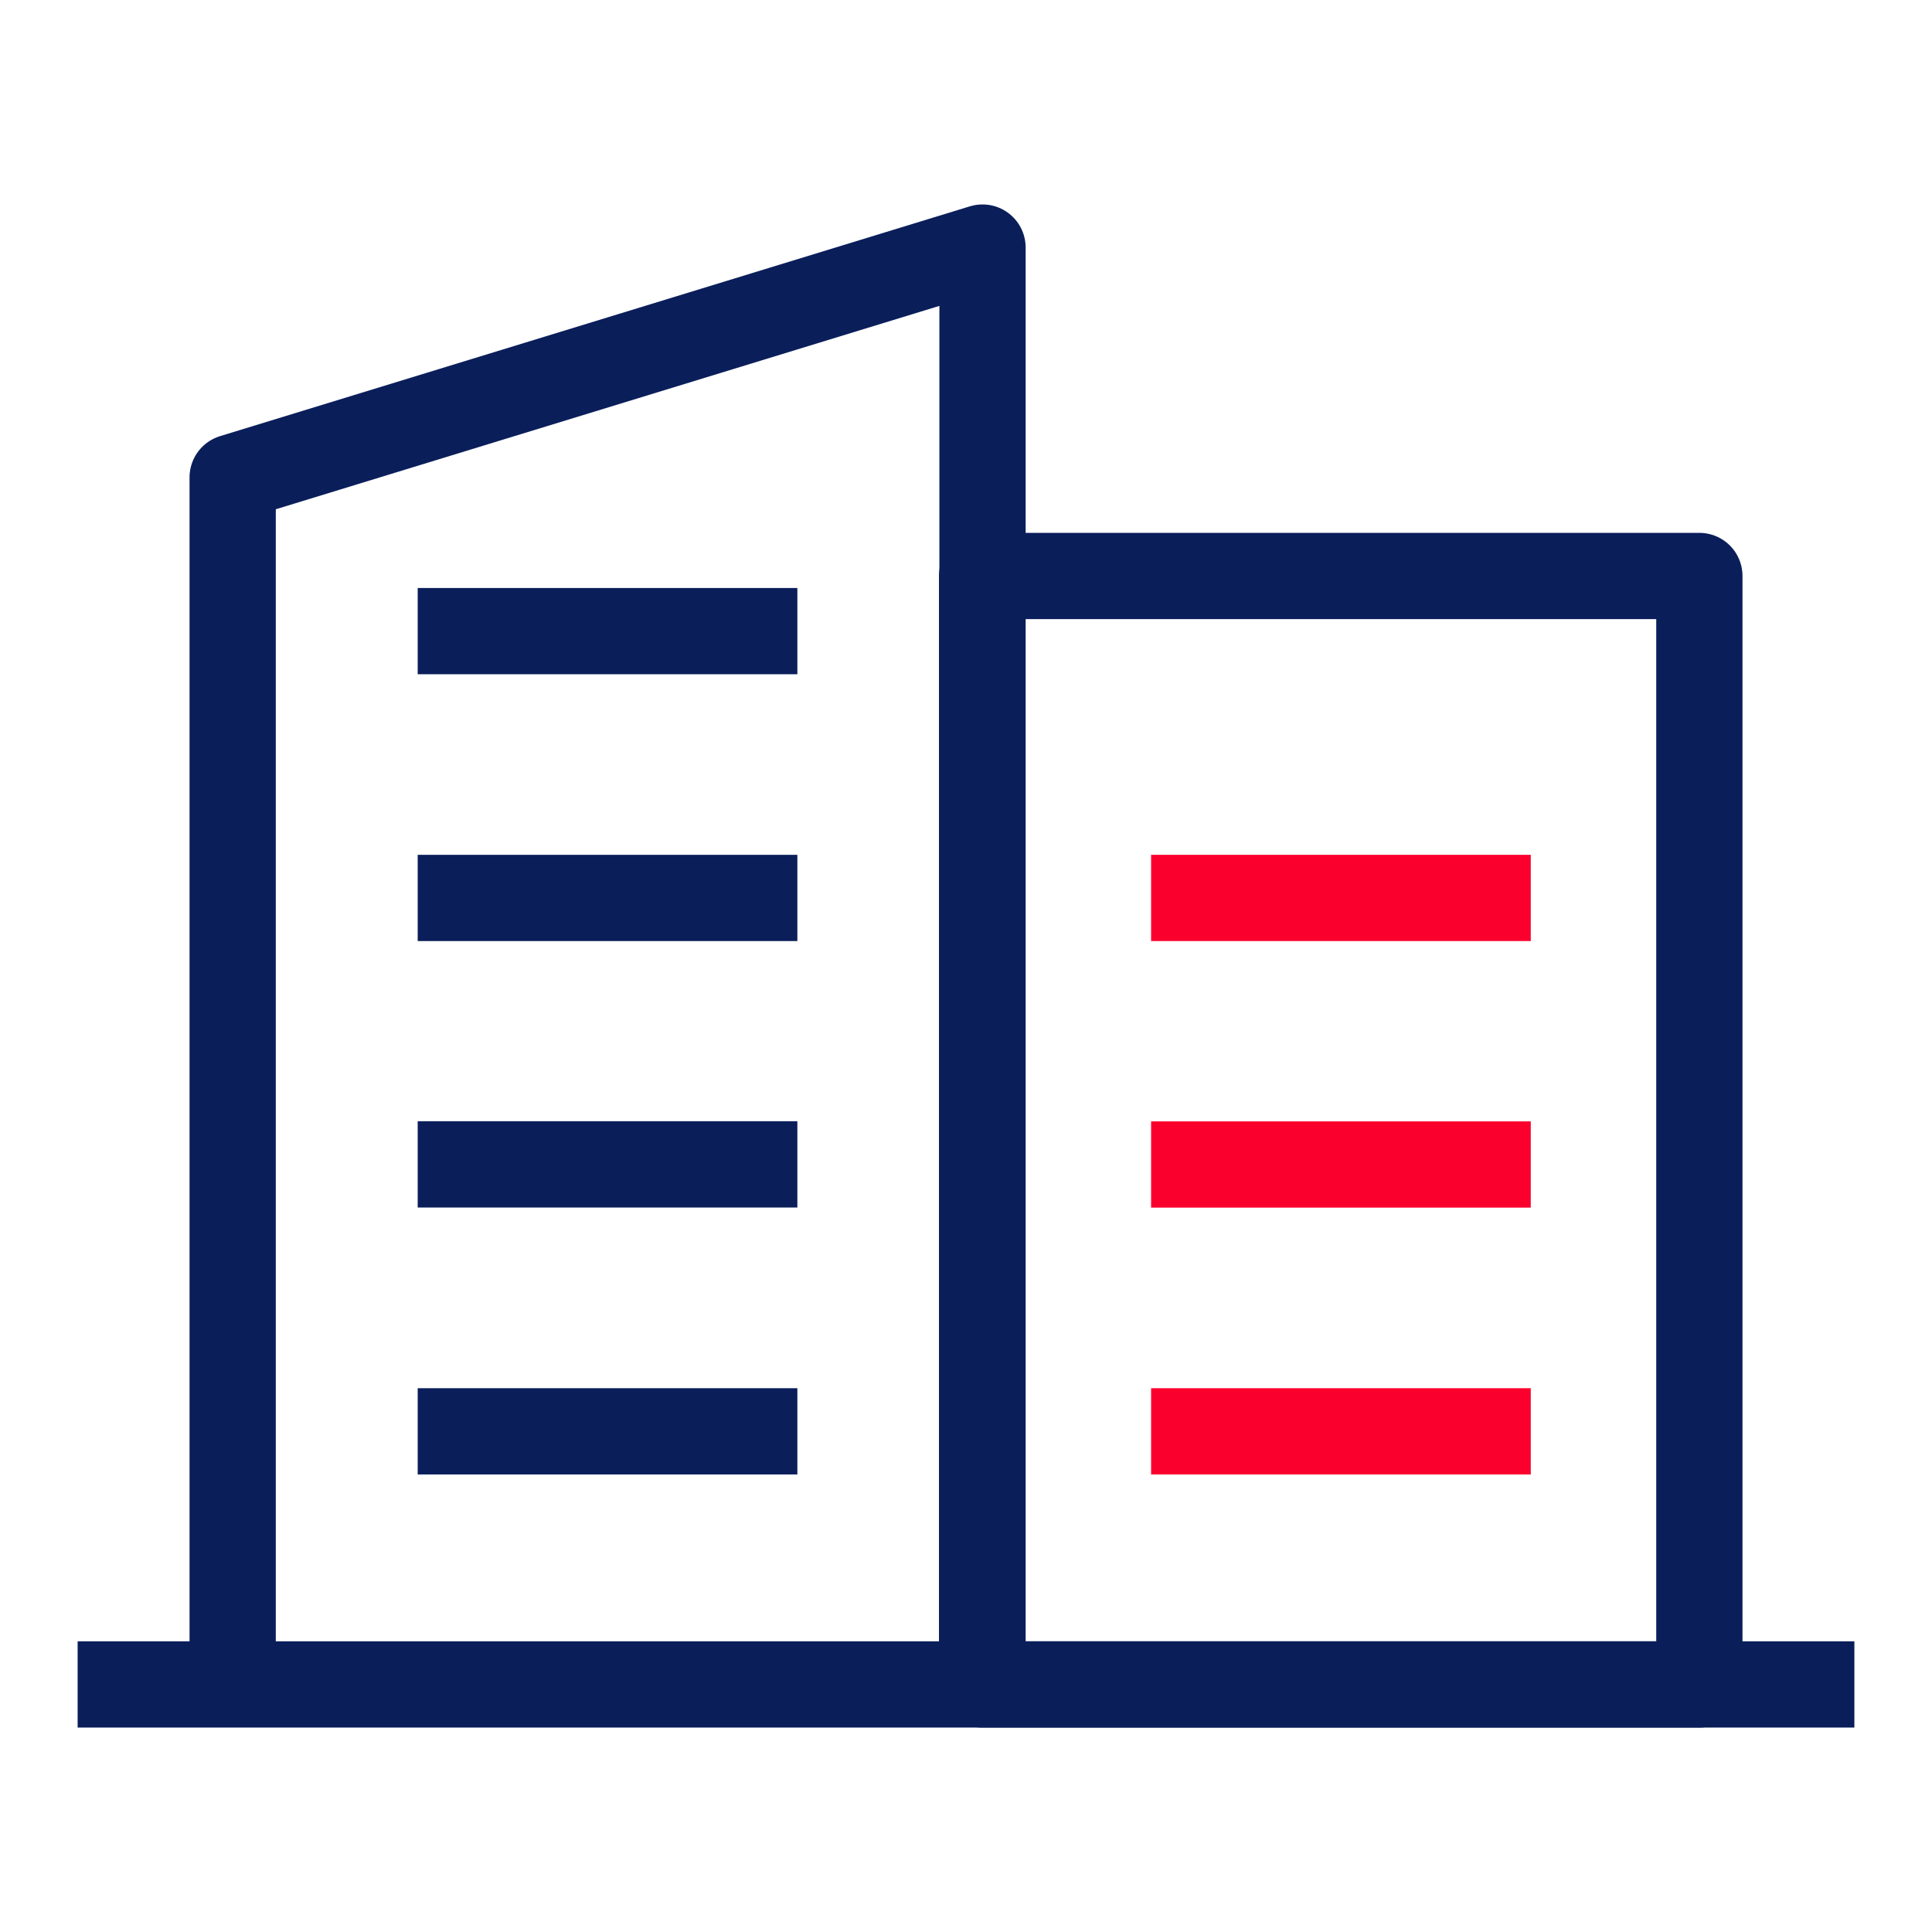 <svg width="56" height="56" viewBox="0 0 56 56" fill="none" xmlns="http://www.w3.org/2000/svg">
<g clip-path="url(#clip0_1725_37320)">
<path d="M34.615 26.027H43.12" stroke="#FA002D" stroke-width="2.5" stroke-linecap="square" stroke-linejoin="round"/>
<path d="M34.615 33.754H43.12" stroke="#FA002D" stroke-width="2.5" stroke-linecap="square" stroke-linejoin="round"/>
<path d="M34.615 41.488H43.12" stroke="#FA002D" stroke-width="2.5" stroke-linecap="square" stroke-linejoin="round"/>
<path d="M49.257 16.695H28.467V48.825H49.257V16.695Z" stroke="#0A1E5A" stroke-width="2.5" stroke-linecap="square" stroke-linejoin="round"/>
<path d="M3.5 48.824H52.5" stroke="#0A1E5A" stroke-width="2.5" stroke-linecap="square" stroke-linejoin="round"/>
<path d="M13.357 18.293H21.862" stroke="#0A1E5A" stroke-width="2.5" stroke-linecap="square" stroke-linejoin="round"/>
<path d="M13.357 26.027H21.862" stroke="#0A1E5A" stroke-width="2.5" stroke-linecap="square" stroke-linejoin="round"/>
<path d="M13.357 33.75H21.862" stroke="#0A1E5A" stroke-width="2.5" stroke-linecap="square" stroke-linejoin="round"/>
<path d="M13.357 41.488H21.862" stroke="#0A1E5A" stroke-width="2.5" stroke-linecap="square" stroke-linejoin="round"/>
<path d="M6.744 48.756V13.837L28.479 7.176V12.682V48.756" stroke="#0A1E5A" stroke-width="2.5" stroke-linecap="square" stroke-linejoin="round"/>
</g>
<defs>
<clipPath id="clip0_1725_37320">
<rect width="56" height="56" fill="white"/>
</clipPath>
</defs>
</svg>
